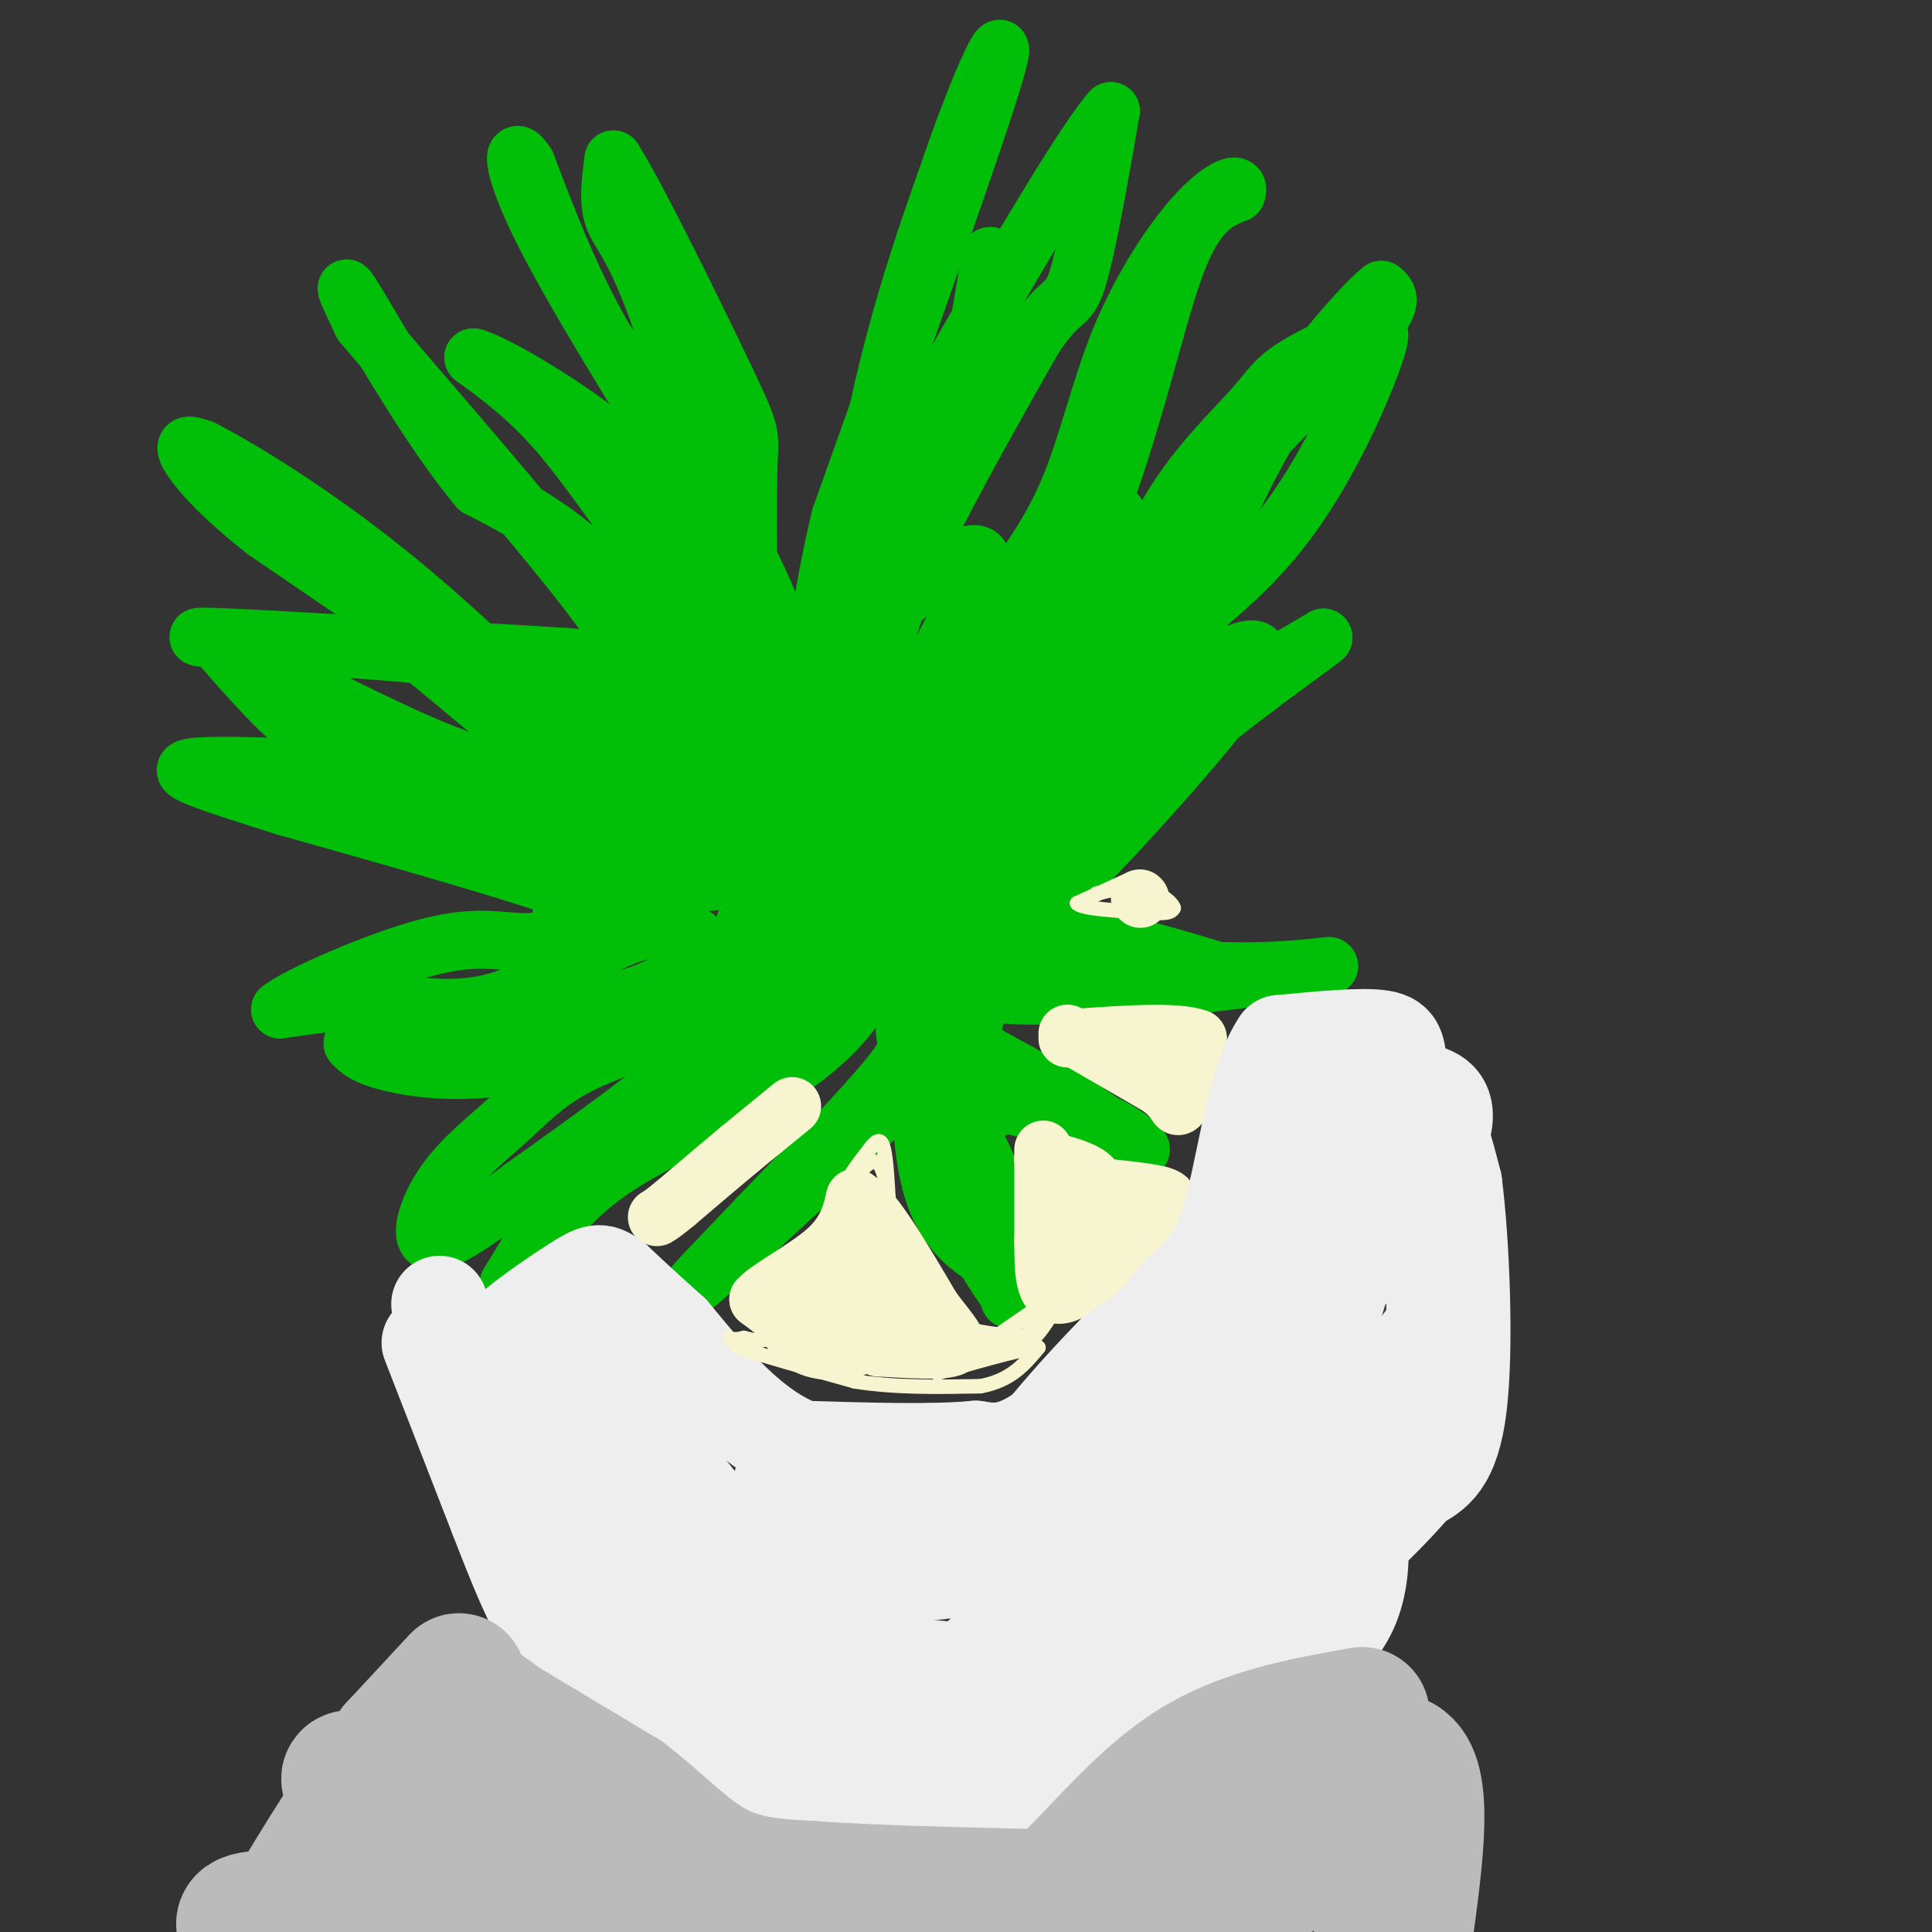 <svg viewBox='0 0 400 400' version='1.1' xmlns='http://www.w3.org/2000/svg' xmlns:xlink='http://www.w3.org/1999/xlink'><rect x="0" y="0" width="400" height="400" fill="#333333" stroke="none"/><g fill='none' stroke='#01BE09' stroke-width='12' stroke-linecap='round' stroke-linejoin='round'><path d='M63,143c0.000,0.000 14.000,12.000 14,12'/><path d='M77,155c4.933,1.911 10.267,0.689 16,2c5.733,1.311 11.867,5.156 18,9'/><path d='M111,166c7.511,4.733 17.289,12.067 25,15c7.711,2.933 13.356,1.467 19,0'/><path d='M155,181c7.533,-1.289 16.867,-4.511 20,-5c3.133,-0.489 0.067,1.756 -3,4'/><path d='M172,180c-4.631,4.071 -14.708,12.250 -20,17c-5.292,4.750 -5.798,6.071 -6,8c-0.202,1.929 -0.101,4.464 0,7'/><path d='M146,212c2.000,-4.000 7.000,-17.500 12,-31'/><path d='M158,181c2.512,-5.226 2.792,-2.792 0,-3c-2.792,-0.208 -8.655,-3.060 -15,-2c-6.345,1.060 -13.173,6.030 -20,11'/><path d='M123,187c-5.200,2.289 -8.200,2.511 -6,1c2.200,-1.511 9.600,-4.756 17,-8'/><path d='M134,180c4.333,-0.933 6.667,0.733 9,0c2.333,-0.733 4.667,-3.867 7,-7'/><path d='M150,173c3.464,-5.333 8.625,-15.167 11,-23c2.375,-7.833 1.964,-13.667 0,-20c-1.964,-6.333 -5.482,-13.167 -9,-20'/><path d='M152,110c-6.000,-10.000 -16.500,-25.000 -27,-40'/><path d='M125,70c-7.167,-12.667 -11.583,-24.333 -16,-36'/><path d='M109,34c-3.244,-5.111 -3.356,0.111 3,13c6.356,12.889 19.178,33.444 32,54'/><path d='M144,101c3.679,0.976 -3.125,-23.583 -8,-37c-4.875,-13.417 -7.821,-15.690 -9,-19c-1.179,-3.310 -0.589,-7.655 0,-12'/><path d='M127,33c4.905,7.655 17.167,32.792 23,45c5.833,12.208 5.238,11.488 5,18c-0.238,6.512 -0.119,20.256 0,34'/><path d='M155,130c1.511,15.600 5.289,37.600 8,45c2.711,7.400 4.356,0.200 6,-7'/><path d='M169,168c2.622,-14.867 6.178,-48.533 11,-74c4.822,-25.467 10.911,-42.733 17,-60'/><path d='M197,34c6.067,-17.644 12.733,-31.756 9,-19c-3.733,12.756 -17.867,52.378 -32,92'/><path d='M174,107c-6.844,28.622 -7.956,54.178 -6,60c1.956,5.822 6.978,-8.089 12,-22'/><path d='M180,145c2.489,-7.022 2.711,-13.578 8,-26c5.289,-12.422 15.644,-30.711 26,-49'/><path d='M214,70c5.733,-8.733 7.067,-6.067 9,-12c1.933,-5.933 4.467,-20.467 7,-35'/><path d='M230,23c-7.333,8.333 -29.167,46.667 -51,85'/><path d='M179,108c-9.798,15.643 -8.792,12.250 -2,2c6.792,-10.250 19.369,-27.357 25,-38c5.631,-10.643 4.315,-14.821 3,-19'/><path d='M205,53c-0.722,5.394 -4.028,28.379 -12,50c-7.972,21.621 -20.611,41.878 -25,57c-4.389,15.122 -0.528,25.110 3,29c3.528,3.890 6.722,1.683 10,-2c3.278,-3.683 6.639,-8.841 10,-14'/><path d='M191,173c8.036,-11.964 23.125,-34.875 33,-58c9.875,-23.125 14.536,-46.464 19,-59c4.464,-12.536 8.732,-14.268 13,-16'/><path d='M256,40c1.045,-2.715 -2.844,-1.501 -8,4c-5.156,5.501 -11.581,15.289 -16,26c-4.419,10.711 -6.834,22.346 -11,32c-4.166,9.654 -10.083,17.327 -16,25'/><path d='M205,127c-6.464,12.619 -14.625,31.667 -11,36c3.625,4.333 19.036,-6.048 28,-13c8.964,-6.952 11.482,-10.476 14,-14'/><path d='M236,136c7.595,-6.036 19.583,-14.125 29,-26c9.417,-11.875 16.262,-27.536 19,-35c2.738,-7.464 1.369,-6.732 0,-6'/><path d='M284,69c-3.309,0.343 -11.583,4.200 -16,7c-4.417,2.800 -4.978,4.544 -9,9c-4.022,4.456 -11.506,11.623 -17,21c-5.494,9.377 -8.998,20.965 -13,28c-4.002,7.035 -8.501,9.518 -13,12'/><path d='M216,146c-12.071,11.214 -35.750,33.250 -33,32c2.750,-1.250 31.929,-25.786 47,-40c15.071,-14.214 16.036,-18.107 17,-22'/><path d='M247,116c3.381,-6.429 3.333,-11.500 10,-20c6.667,-8.500 20.048,-20.429 26,-27c5.952,-6.571 4.476,-7.786 3,-9'/><path d='M286,60c-2.911,2.156 -11.689,12.044 -18,21c-6.311,8.956 -10.156,16.978 -14,25'/><path d='M254,106c-5.378,7.533 -11.822,13.867 -13,20c-1.178,6.133 2.911,12.067 7,18'/><path d='M248,144c1.533,3.333 1.867,2.667 6,0c4.133,-2.667 12.067,-7.333 20,-12'/><path d='M274,132c-2.489,2.089 -18.711,13.311 -31,24c-12.289,10.689 -20.644,20.844 -29,31'/><path d='M214,187c-6.857,6.925 -9.500,8.737 -9,9c0.500,0.263 4.144,-1.022 17,-14c12.856,-12.978 34.923,-37.648 38,-45c3.077,-7.352 -12.835,2.614 -23,10c-10.165,7.386 -14.582,12.193 -19,17'/><path d='M218,164c-11.360,10.758 -30.262,29.152 -24,23c6.262,-6.152 37.686,-36.848 49,-50c11.314,-13.152 2.518,-8.758 -11,1c-13.518,9.758 -31.759,24.879 -50,40'/><path d='M182,178c-4.204,1.898 10.285,-13.357 19,-29c8.715,-15.643 11.654,-31.673 4,-23c-7.654,8.673 -25.901,42.049 -28,45c-2.099,2.951 11.951,-24.525 26,-52'/><path d='M203,119c2.038,-8.223 -5.866,-2.782 -11,1c-5.134,3.782 -7.498,5.905 -10,9c-2.502,3.095 -5.143,7.162 -7,12c-1.857,4.838 -2.931,10.445 -1,14c1.931,3.555 6.868,5.056 11,6c4.132,0.944 7.459,1.331 14,-3c6.541,-4.331 16.298,-13.380 23,-21c6.702,-7.620 10.351,-13.810 14,-20'/><path d='M236,117c1.702,-4.417 -1.042,-5.458 -3,-8c-1.958,-2.542 -3.131,-6.583 -6,1c-2.869,7.583 -7.435,26.792 -12,46'/><path d='M215,156c-2.000,7.667 -1.000,3.833 0,0'/><path d='M207,174c-7.500,11.167 -15.000,22.333 -18,30c-3.000,7.667 -1.500,11.833 0,16'/><path d='M189,220c2.667,4.333 9.333,7.167 16,10'/><path d='M205,230c-0.356,-4.400 -9.244,-20.400 -13,-26c-3.756,-5.600 -2.378,-0.800 -1,4'/><path d='M191,208c-0.511,8.267 -1.289,26.933 2,38c3.289,11.067 10.644,14.533 18,18'/><path d='M211,264c3.156,4.622 2.044,7.178 0,6c-2.044,-1.178 -5.022,-6.089 -8,-11'/><path d='M203,259c-2.978,-3.267 -6.422,-5.933 -8,-11c-1.578,-5.067 -1.289,-12.533 -1,-20'/><path d='M194,228c2.111,-0.933 7.889,6.733 11,15c3.111,8.267 3.556,17.133 4,26'/><path d='M200,216c0.000,0.000 20.000,11.000 20,11'/><path d='M220,227c6.000,3.667 11.000,7.333 16,11'/><path d='M236,238c1.345,0.429 -3.292,-4.000 -9,-6c-5.708,-2.000 -12.488,-1.571 -17,-3c-4.512,-1.429 -6.756,-4.714 -9,-8'/><path d='M201,221c-0.733,-7.022 1.933,-20.578 11,-25c9.067,-4.422 24.533,0.289 40,5'/><path d='M252,201c11.867,0.467 21.533,-0.867 23,-1c1.467,-0.133 -5.267,0.933 -12,2'/><path d='M263,202c-15.911,2.044 -49.689,6.156 -61,3c-11.311,-3.156 -0.156,-13.578 11,-24'/><path d='M213,181c3.592,-5.979 7.073,-8.925 9,-13c1.927,-4.075 2.300,-9.279 1,-11c-1.300,-1.721 -4.274,0.040 -9,5c-4.726,4.960 -11.205,13.119 -15,20c-3.795,6.881 -4.906,12.485 -5,18c-0.094,5.515 0.831,10.942 3,10c2.169,-0.942 5.584,-8.254 7,-14c1.416,-5.746 0.833,-9.928 0,-12c-0.833,-2.072 -1.917,-2.036 -3,-2'/><path d='M201,182c-2.476,-1.298 -7.167,-3.542 -11,1c-3.833,4.542 -6.810,15.869 -12,24c-5.190,8.131 -12.595,13.065 -20,18'/><path d='M158,225c-9.200,5.733 -22.200,11.067 -31,17c-8.800,5.933 -13.400,12.467 -18,19'/><path d='M109,261c-3.979,4.665 -4.925,6.827 -2,2c2.925,-4.827 9.722,-16.644 18,-24c8.278,-7.356 18.036,-10.250 25,-15c6.964,-4.750 11.132,-11.357 17,-16c5.868,-4.643 13.434,-7.321 21,-10'/><path d='M188,198c3.452,1.024 1.583,8.583 1,13c-0.583,4.417 0.119,5.690 -5,12c-5.119,6.310 -16.060,17.655 -27,29'/><path d='M157,252c-8.067,8.511 -14.733,15.289 -13,14c1.733,-1.289 11.867,-10.644 22,-20'/><path d='M166,246c8.118,-7.643 17.413,-16.750 21,-20c3.587,-3.250 1.466,-0.644 1,-6c-0.466,-5.356 0.724,-18.673 -2,-24c-2.724,-5.327 -9.362,-2.663 -16,0'/><path d='M170,196c-10.321,5.476 -28.125,19.167 -28,18c0.125,-1.167 18.179,-17.190 24,-22c5.821,-4.810 -0.589,1.595 -7,8'/><path d='M159,200c-2.289,3.733 -4.511,9.067 -13,17c-8.489,7.933 -23.244,18.467 -38,29'/><path d='M108,246c-10.192,7.534 -16.673,11.870 -19,11c-2.327,-0.870 -0.500,-6.944 3,-12c3.500,-5.056 8.673,-9.092 13,-13c4.327,-3.908 7.808,-7.688 14,-11c6.192,-3.312 15.096,-6.156 24,-9'/><path d='M143,212c7.644,-3.889 14.756,-9.111 9,-8c-5.756,1.111 -24.378,8.556 -43,16'/><path d='M109,220c-12.556,2.667 -22.444,1.333 -28,0c-5.556,-1.333 -6.778,-2.667 -8,-4'/><path d='M73,216c8.250,-1.667 32.875,-3.833 48,-7c15.125,-3.167 20.750,-7.333 23,-10c2.250,-2.667 1.125,-3.833 0,-5'/><path d='M144,194c-2.226,-1.548 -7.792,-2.917 -15,0c-7.208,2.917 -16.060,10.119 -25,13c-8.940,2.881 -17.970,1.440 -27,0'/><path d='M77,207c-7.667,0.333 -13.333,1.167 -19,2'/><path d='M58,209c3.048,-2.643 20.167,-10.250 31,-13c10.833,-2.750 15.381,-0.643 21,-1c5.619,-0.357 12.310,-3.179 19,-6'/><path d='M129,189c-8.500,-4.667 -39.250,-13.333 -70,-22'/><path d='M59,167c-16.444,-5.200 -22.556,-7.200 -20,-8c2.556,-0.800 13.778,-0.400 25,0'/><path d='M64,159c15.139,2.540 40.488,8.891 53,13c12.512,4.109 12.189,5.978 14,7c1.811,1.022 5.757,1.198 7,-1c1.243,-2.198 -0.216,-6.771 -4,-10c-3.784,-3.229 -9.892,-5.115 -16,-7'/><path d='M118,161c-10.548,-1.333 -28.917,-1.167 -41,-4c-12.083,-2.833 -17.881,-8.667 -22,-13c-4.119,-4.333 -6.560,-7.167 -9,-10'/><path d='M46,134c7.444,3.111 30.556,15.889 46,22c15.444,6.111 23.222,5.556 31,5'/><path d='M123,161c7.012,1.107 9.042,1.375 12,0c2.958,-1.375 6.845,-4.393 2,-8c-4.845,-3.607 -18.423,-7.804 -32,-12'/><path d='M105,141c-6.311,-2.844 -6.089,-3.956 -14,-5c-7.911,-1.044 -23.956,-2.022 -40,-3'/><path d='M51,133c-9.956,-0.867 -14.844,-1.533 -3,-1c11.844,0.533 40.422,2.267 69,4'/><path d='M117,136c14.464,1.107 16.125,1.875 27,8c10.875,6.125 30.964,17.607 33,22c2.036,4.393 -13.982,1.696 -30,-1'/><path d='M147,165c-5.833,0.012 -5.417,0.542 -10,-4c-4.583,-4.542 -14.167,-14.155 -21,-19c-6.833,-4.845 -10.917,-4.923 -15,-5'/><path d='M101,137c-2.156,0.156 -0.044,3.044 -7,-1c-6.956,-4.044 -22.978,-15.022 -39,-26'/><path d='M55,110c-9.756,-7.556 -14.644,-13.444 -16,-16c-1.356,-2.556 0.822,-1.778 3,-1'/><path d='M42,93c6.952,3.560 22.833,12.958 40,27c17.167,14.042 35.619,32.726 44,42c8.381,9.274 6.690,9.137 5,9'/><path d='M131,171c-6.167,-4.167 -24.083,-19.083 -42,-34'/><path d='M89,137c7.480,3.550 47.180,29.426 66,41c18.820,11.574 16.759,8.847 17,6c0.241,-2.847 2.783,-5.813 0,-11c-2.783,-5.187 -10.892,-12.593 -19,-20'/><path d='M153,153c-8.022,-9.867 -18.578,-24.533 -28,-34c-9.422,-9.467 -17.711,-13.733 -26,-18'/><path d='M99,101c-9.644,-11.422 -20.756,-30.978 -25,-38c-4.244,-7.022 -1.622,-1.511 1,4'/><path d='M75,67c10.143,12.095 35.000,40.333 47,56c12.000,15.667 11.143,18.762 14,23c2.857,4.238 9.429,9.619 16,15'/><path d='M152,161c3.242,4.145 3.347,7.009 6,8c2.653,0.991 7.856,0.111 10,-2c2.144,-2.111 1.231,-5.453 0,-9c-1.231,-3.547 -2.780,-7.299 -8,-14c-5.220,-6.701 -14.110,-16.350 -23,-26'/><path d='M137,118c-7.444,-9.556 -14.556,-20.444 -21,-28c-6.444,-7.556 -12.222,-11.778 -18,-16'/><path d='M98,74c3.333,0.622 20.667,10.178 34,22c13.333,11.822 22.667,25.911 32,40'/></g>
<g fill='none' stroke='#F7F5D0' stroke-width='12' stroke-linecap='round' stroke-linejoin='round'><path d='M185,266c0.000,0.000 4.000,2.000 4,2'/><path d='M189,268c0.167,0.667 -1.417,1.333 -3,2'/><path d='M186,270c-1.667,1.167 -4.333,3.083 -7,5'/><path d='M179,275c-1.071,1.607 -0.250,3.125 -2,4c-1.750,0.875 -6.071,1.107 -9,0c-2.929,-1.107 -4.464,-3.554 -6,-6'/><path d='M162,273c-1.833,-1.667 -3.417,-2.833 -5,-4'/><path d='M157,269c2.067,-2.356 9.733,-6.244 14,-10c4.267,-3.756 5.133,-7.378 6,-11'/><path d='M177,248c3.667,2.000 9.833,12.500 16,23'/><path d='M193,271c4.044,5.356 6.156,7.244 4,8c-2.156,0.756 -8.578,0.378 -15,0'/><path d='M182,279c-4.244,-1.156 -7.356,-4.044 -9,-7c-1.644,-2.956 -1.822,-5.978 -2,-9'/><path d='M171,263c-0.978,-0.511 -2.422,2.711 0,5c2.422,2.289 8.711,3.644 15,5'/><path d='M216,238c0.000,0.000 0.000,19.000 0,19'/><path d='M216,257c0.000,6.111 0.000,11.889 4,11c4.000,-0.889 12.000,-8.444 20,-16'/><path d='M240,252c3.511,-3.511 2.289,-4.289 -2,-5c-4.289,-0.711 -11.644,-1.356 -19,-2'/><path d='M219,245c-1.690,0.060 3.583,1.208 6,1c2.417,-0.208 1.976,-1.774 0,-3c-1.976,-1.226 -5.488,-2.113 -9,-3'/><path d='M216,240c0.000,0.000 6.000,6.000 6,6'/><path d='M222,246c2.444,3.200 5.556,8.200 6,11c0.444,2.800 -1.778,3.400 -4,4'/><path d='M180,256c0.000,0.000 -2.000,5.000 -2,5'/><path d='M221,214c0.000,0.000 19.000,11.000 19,11'/><path d='M240,225c3.711,2.778 3.489,4.222 4,4c0.511,-0.222 1.756,-2.111 3,-4'/><path d='M247,225c0.667,-2.333 0.833,-6.167 1,-10'/><path d='M248,215c-4.333,-1.667 -15.667,-0.833 -27,0'/><path d='M236,186c0.000,0.000 0.100,0.100 0.1,0.1'/><path d='M164,229c0.000,0.000 -11.000,9.000 -11,9'/><path d='M153,238c-4.000,3.333 -8.500,7.167 -13,11'/><path d='M140,249c-2.833,2.333 -3.417,2.667 -4,3'/></g>
<g fill='none' stroke='#EEEEEE' stroke-width='20' stroke-linecap='round' stroke-linejoin='round'><path d='M91,270c0.000,0.000 6.000,28.000 6,28'/><path d='M97,298c5.644,12.044 16.756,28.156 23,36c6.244,7.844 7.622,7.422 9,7'/><path d='M129,341c4.429,4.095 11.000,10.833 16,15c5.000,4.167 8.429,5.762 14,7c5.571,1.238 13.286,2.119 21,3'/><path d='M180,366c10.511,1.044 26.289,2.156 34,2c7.711,-0.156 7.356,-1.578 7,-3'/><path d='M221,365c7.444,-3.622 22.556,-11.178 31,-18c8.444,-6.822 10.222,-12.911 12,-19'/><path d='M264,328c6.833,-11.167 17.917,-29.583 29,-48'/><path d='M293,280c5.310,-7.762 4.083,-3.167 4,-9c-0.083,-5.833 0.976,-22.095 0,-32c-0.976,-9.905 -3.988,-13.452 -7,-17'/><path d='M290,222c-1.044,-4.244 -0.156,-6.356 -4,-7c-3.844,-0.644 -12.422,0.178 -21,1'/><path d='M265,216c-5.044,7.222 -7.156,24.778 -10,35c-2.844,10.222 -6.422,13.111 -10,16'/><path d='M245,267c-6.844,8.489 -18.956,21.711 -27,28c-8.044,6.289 -12.022,5.644 -16,5'/><path d='M202,300c-8.667,0.833 -22.333,0.417 -36,0'/><path d='M166,300c-10.500,-4.000 -18.750,-14.000 -27,-24'/><path d='M139,276c-6.500,-5.833 -9.250,-8.417 -12,-11'/><path d='M127,265c-2.774,-2.071 -3.708,-1.750 -8,1c-4.292,2.750 -11.940,7.929 -16,12c-4.060,4.071 -4.530,7.036 -5,10'/><path d='M98,288c4.010,2.630 16.536,4.205 22,5c5.464,0.795 3.867,0.811 4,-2c0.133,-2.811 1.997,-8.449 1,-11c-0.997,-2.551 -4.856,-2.015 -8,1c-3.144,3.015 -5.572,8.507 -8,14'/><path d='M109,295c-1.446,3.401 -1.062,4.903 1,7c2.062,2.097 5.800,4.789 9,2c3.200,-2.789 5.862,-11.059 5,-13c-0.862,-1.941 -5.246,2.445 -5,9c0.246,6.555 5.123,15.277 10,24'/><path d='M129,324c2.407,5.058 3.426,5.702 5,5c1.574,-0.702 3.704,-2.749 5,-6c1.296,-3.251 1.760,-7.707 1,-12c-0.760,-4.293 -2.743,-8.425 -4,-6c-1.257,2.425 -1.788,11.407 0,18c1.788,6.593 5.894,10.796 10,15'/><path d='M146,338c3.898,2.920 8.643,2.721 5,-9c-3.643,-11.721 -15.673,-34.963 -21,-43c-5.327,-8.037 -3.951,-0.868 4,11c7.951,11.868 22.475,28.434 37,45'/><path d='M171,342c6.762,6.333 5.167,-0.333 2,-11c-3.167,-10.667 -7.905,-25.333 -10,-26c-2.095,-0.667 -1.548,12.667 -1,26'/><path d='M162,331c0.272,5.603 1.451,6.610 0,3c-1.451,-3.610 -5.534,-11.839 -9,-16c-3.466,-4.161 -6.315,-4.256 -8,-1c-1.685,3.256 -2.204,9.862 -2,14c0.204,4.138 1.132,5.806 4,8c2.868,2.194 7.677,4.912 15,6c7.323,1.088 17.162,0.544 27,0'/><path d='M189,345c10.678,0.986 23.872,3.450 40,-6c16.128,-9.450 35.188,-30.813 35,-32c-0.188,-1.187 -19.625,17.804 -37,28c-17.375,10.196 -32.687,11.598 -48,13'/><path d='M179,348c-7.931,3.247 -3.759,4.866 -6,0c-2.241,-4.866 -10.896,-16.215 -12,-20c-1.104,-3.785 5.343,-0.004 10,5c4.657,5.004 7.523,11.232 13,14c5.477,2.768 13.565,2.077 19,1c5.435,-1.077 8.218,-2.538 11,-4'/><path d='M214,344c4.298,-2.871 9.544,-8.048 15,-16c5.456,-7.952 11.123,-18.679 7,-19c-4.123,-0.321 -18.035,9.766 -31,14c-12.965,4.234 -24.982,2.617 -37,1'/><path d='M168,324c-5.651,-1.300 -1.278,-5.049 0,-8c1.278,-2.951 -0.541,-5.102 10,-5c10.541,0.102 33.440,2.458 47,1c13.560,-1.458 17.780,-6.729 22,-12'/><path d='M247,300c-12.634,13.321 -55.220,52.625 -67,67c-11.780,14.375 7.244,3.822 14,1c6.756,-2.822 1.242,2.086 7,-4c5.758,-6.086 22.788,-23.168 34,-37c11.212,-13.832 16.606,-24.416 22,-35'/><path d='M257,292c11.170,-14.978 28.096,-34.924 36,-47c7.904,-12.076 6.786,-16.283 4,-18c-2.786,-1.717 -7.242,-0.945 -10,-1c-2.758,-0.055 -3.820,-0.938 -10,6c-6.180,6.938 -17.480,21.697 -26,31c-8.520,9.303 -14.260,13.152 -20,17'/><path d='M231,280c-9.702,9.917 -23.958,26.208 -22,29c1.958,2.792 20.131,-7.917 36,-22c15.869,-14.083 29.435,-31.542 43,-49'/><path d='M288,238c6.881,-9.143 2.583,-7.500 2,-8c-0.583,-0.500 2.548,-3.143 5,-1c2.452,2.143 4.226,9.071 6,16'/><path d='M301,245c1.556,12.000 2.444,34.000 1,46c-1.444,12.000 -5.222,14.000 -9,16'/><path d='M293,307c-5.864,6.992 -16.026,16.472 -23,22c-6.974,5.528 -10.762,7.104 -13,7c-2.238,-0.104 -2.925,-1.887 -2,-6c0.925,-4.113 3.463,-10.557 6,-17'/><path d='M261,313c4.455,-11.866 12.591,-33.030 16,-45c3.409,-11.970 2.089,-14.744 0,-13c-2.089,1.744 -4.947,8.008 -6,18c-1.053,9.992 -0.301,23.712 -1,33c-0.699,9.288 -2.850,14.144 -5,19'/><path d='M265,325c-2.274,5.405 -5.458,9.417 -11,15c-5.542,5.583 -13.440,12.738 -23,17c-9.560,4.262 -20.780,5.631 -32,7'/><path d='M199,364c-15.822,1.356 -39.378,1.244 -50,0c-10.622,-1.244 -8.311,-3.622 -6,-6'/><path d='M143,358c-4.667,-5.564 -13.333,-16.474 -17,-21c-3.667,-4.526 -2.333,-2.667 0,-4c2.333,-1.333 5.667,-5.859 10,-8c4.333,-2.141 9.667,-1.897 19,2c9.333,3.897 22.667,11.449 36,19'/><path d='M191,346c8.597,3.363 12.091,2.271 16,2c3.909,-0.271 8.233,0.278 11,-3c2.767,-3.278 3.976,-10.382 4,-14c0.024,-3.618 -1.136,-3.748 -4,-4c-2.864,-0.252 -7.432,-0.626 -12,-1'/><path d='M89,278c0.000,0.000 14.000,36.000 14,36'/><path d='M103,314c4.044,10.400 7.156,18.400 11,24c3.844,5.600 8.422,8.800 13,12'/><path d='M127,350c4.556,4.711 9.444,10.489 16,14c6.556,3.511 14.778,4.756 23,6'/><path d='M166,370c12.000,1.333 30.500,1.667 49,2'/><path d='M215,372c8.556,1.556 5.444,4.444 12,-2c6.556,-6.444 22.778,-22.222 39,-38'/><path d='M266,332c7.622,-7.289 7.178,-6.511 8,-9c0.822,-2.489 2.911,-8.244 5,-14'/><path d='M279,309c2.067,2.489 4.733,15.711 0,25c-4.733,9.289 -16.867,14.644 -29,20'/><path d='M250,354c-9.978,6.889 -20.422,14.111 -28,18c-7.578,3.889 -12.289,4.444 -17,5'/></g>
<g fill='none' stroke='#F7F5D0' stroke-width='3' stroke-linecap='round' stroke-linejoin='round'><path d='M191,270c0.000,0.000 9.000,5.000 9,5'/><path d='M200,275c3.833,1.167 8.917,1.583 14,2'/><path d='M214,277c-0.500,1.167 -8.750,3.083 -17,5'/><path d='M197,282c-1.000,0.822 5.000,0.378 10,-2c5.000,-2.378 9.000,-6.689 13,-11'/><path d='M220,269c3.044,-2.511 4.156,-3.289 2,-2c-2.156,1.289 -7.578,4.644 -13,8'/><path d='M209,275c-3.667,2.489 -6.333,4.711 -9,5c-2.667,0.289 -5.333,-1.356 -8,-3'/><path d='M192,277c-6.000,-1.667 -17.000,-4.333 -21,-9c-4.000,-4.667 -1.000,-11.333 2,-18'/><path d='M173,250c1.500,-5.000 4.250,-8.500 7,-12'/><path d='M180,238c1.711,-2.356 2.489,-2.244 3,0c0.511,2.244 0.756,6.622 1,11'/><path d='M184,249c-0.022,-0.244 -0.578,-6.356 -2,-8c-1.422,-1.644 -3.711,1.178 -6,4'/><path d='M176,245c-3.156,6.400 -8.044,20.400 -12,27c-3.956,6.600 -6.978,5.800 -10,5'/><path d='M154,277c-2.311,0.689 -3.089,-0.089 -3,0c0.089,0.089 1.044,1.044 2,2'/><path d='M153,279c4.333,1.500 14.167,4.250 24,7'/><path d='M177,286c8.333,1.333 17.167,1.167 26,1'/><path d='M203,287c6.333,-1.167 9.167,-4.583 12,-8'/><path d='M215,279c-2.978,0.000 -16.422,4.000 -20,5c-3.578,1.000 2.711,-1.000 9,-3'/><path d='M204,281c3.089,-0.689 6.311,-0.911 9,-3c2.689,-2.089 4.844,-6.044 7,-10'/><path d='M220,268c-1.667,0.167 -9.333,5.583 -17,11'/><path d='M234,182c0.000,0.000 -11.000,5.000 -11,5'/><path d='M223,187c0.833,1.167 8.417,1.583 16,2'/><path d='M239,189c3.333,0.167 3.667,-0.417 4,-1'/><path d='M243,188c-0.267,-1.089 -2.933,-3.311 -6,-4c-3.067,-0.689 -6.533,0.156 -10,1'/></g>
<g fill='none' stroke='#BBBBBB' stroke-width='28' stroke-linecap='round' stroke-linejoin='round'><path d='M95,348c0.000,0.000 -13.000,14.000 -13,14'/><path d='M82,362c-6.689,9.289 -16.911,25.511 -20,31c-3.089,5.489 0.956,0.244 5,-5'/><path d='M67,388c4.244,-3.400 12.356,-9.400 17,-14c4.644,-4.600 5.822,-7.800 7,-11'/><path d='M91,363c1.167,-3.560 0.583,-6.958 1,-9c0.417,-2.042 1.833,-2.726 4,-2c2.167,0.726 5.083,2.863 8,5'/><path d='M104,357c5.500,3.333 15.250,9.167 25,15'/><path d='M129,372c7.222,5.489 12.778,11.711 19,15c6.222,3.289 13.111,3.644 20,4'/><path d='M168,391c13.500,1.000 37.250,1.500 61,2'/><path d='M229,393c14.778,-1.378 21.222,-5.822 30,-11c8.778,-5.178 19.889,-11.089 31,-17'/><path d='M290,365c5.333,3.000 3.167,19.000 1,35'/><path d='M286,399c1.500,-8.750 3.000,-17.500 -3,-18c-6.000,-0.500 -19.500,7.250 -33,15'/><path d='M250,396c-7.333,3.167 -9.167,3.583 -11,4'/><path d='M104,399c-19.167,-1.083 -38.333,-2.167 -47,-2c-8.667,0.167 -6.833,1.583 -5,3'/><path d='M73,398c23.417,-1.167 46.833,-2.333 58,-2c11.167,0.333 10.083,2.167 9,4'/><path d='M144,399c-27.548,-10.827 -55.095,-21.655 -66,-27c-10.905,-5.345 -5.167,-5.208 7,0c12.167,5.208 30.762,15.488 44,21c13.238,5.512 21.119,6.256 29,7'/><path d='M205,399c4.644,-1.378 9.289,-2.756 16,-9c6.711,-6.244 15.489,-17.356 26,-24c10.511,-6.644 22.756,-8.822 35,-11'/></g>
</svg>